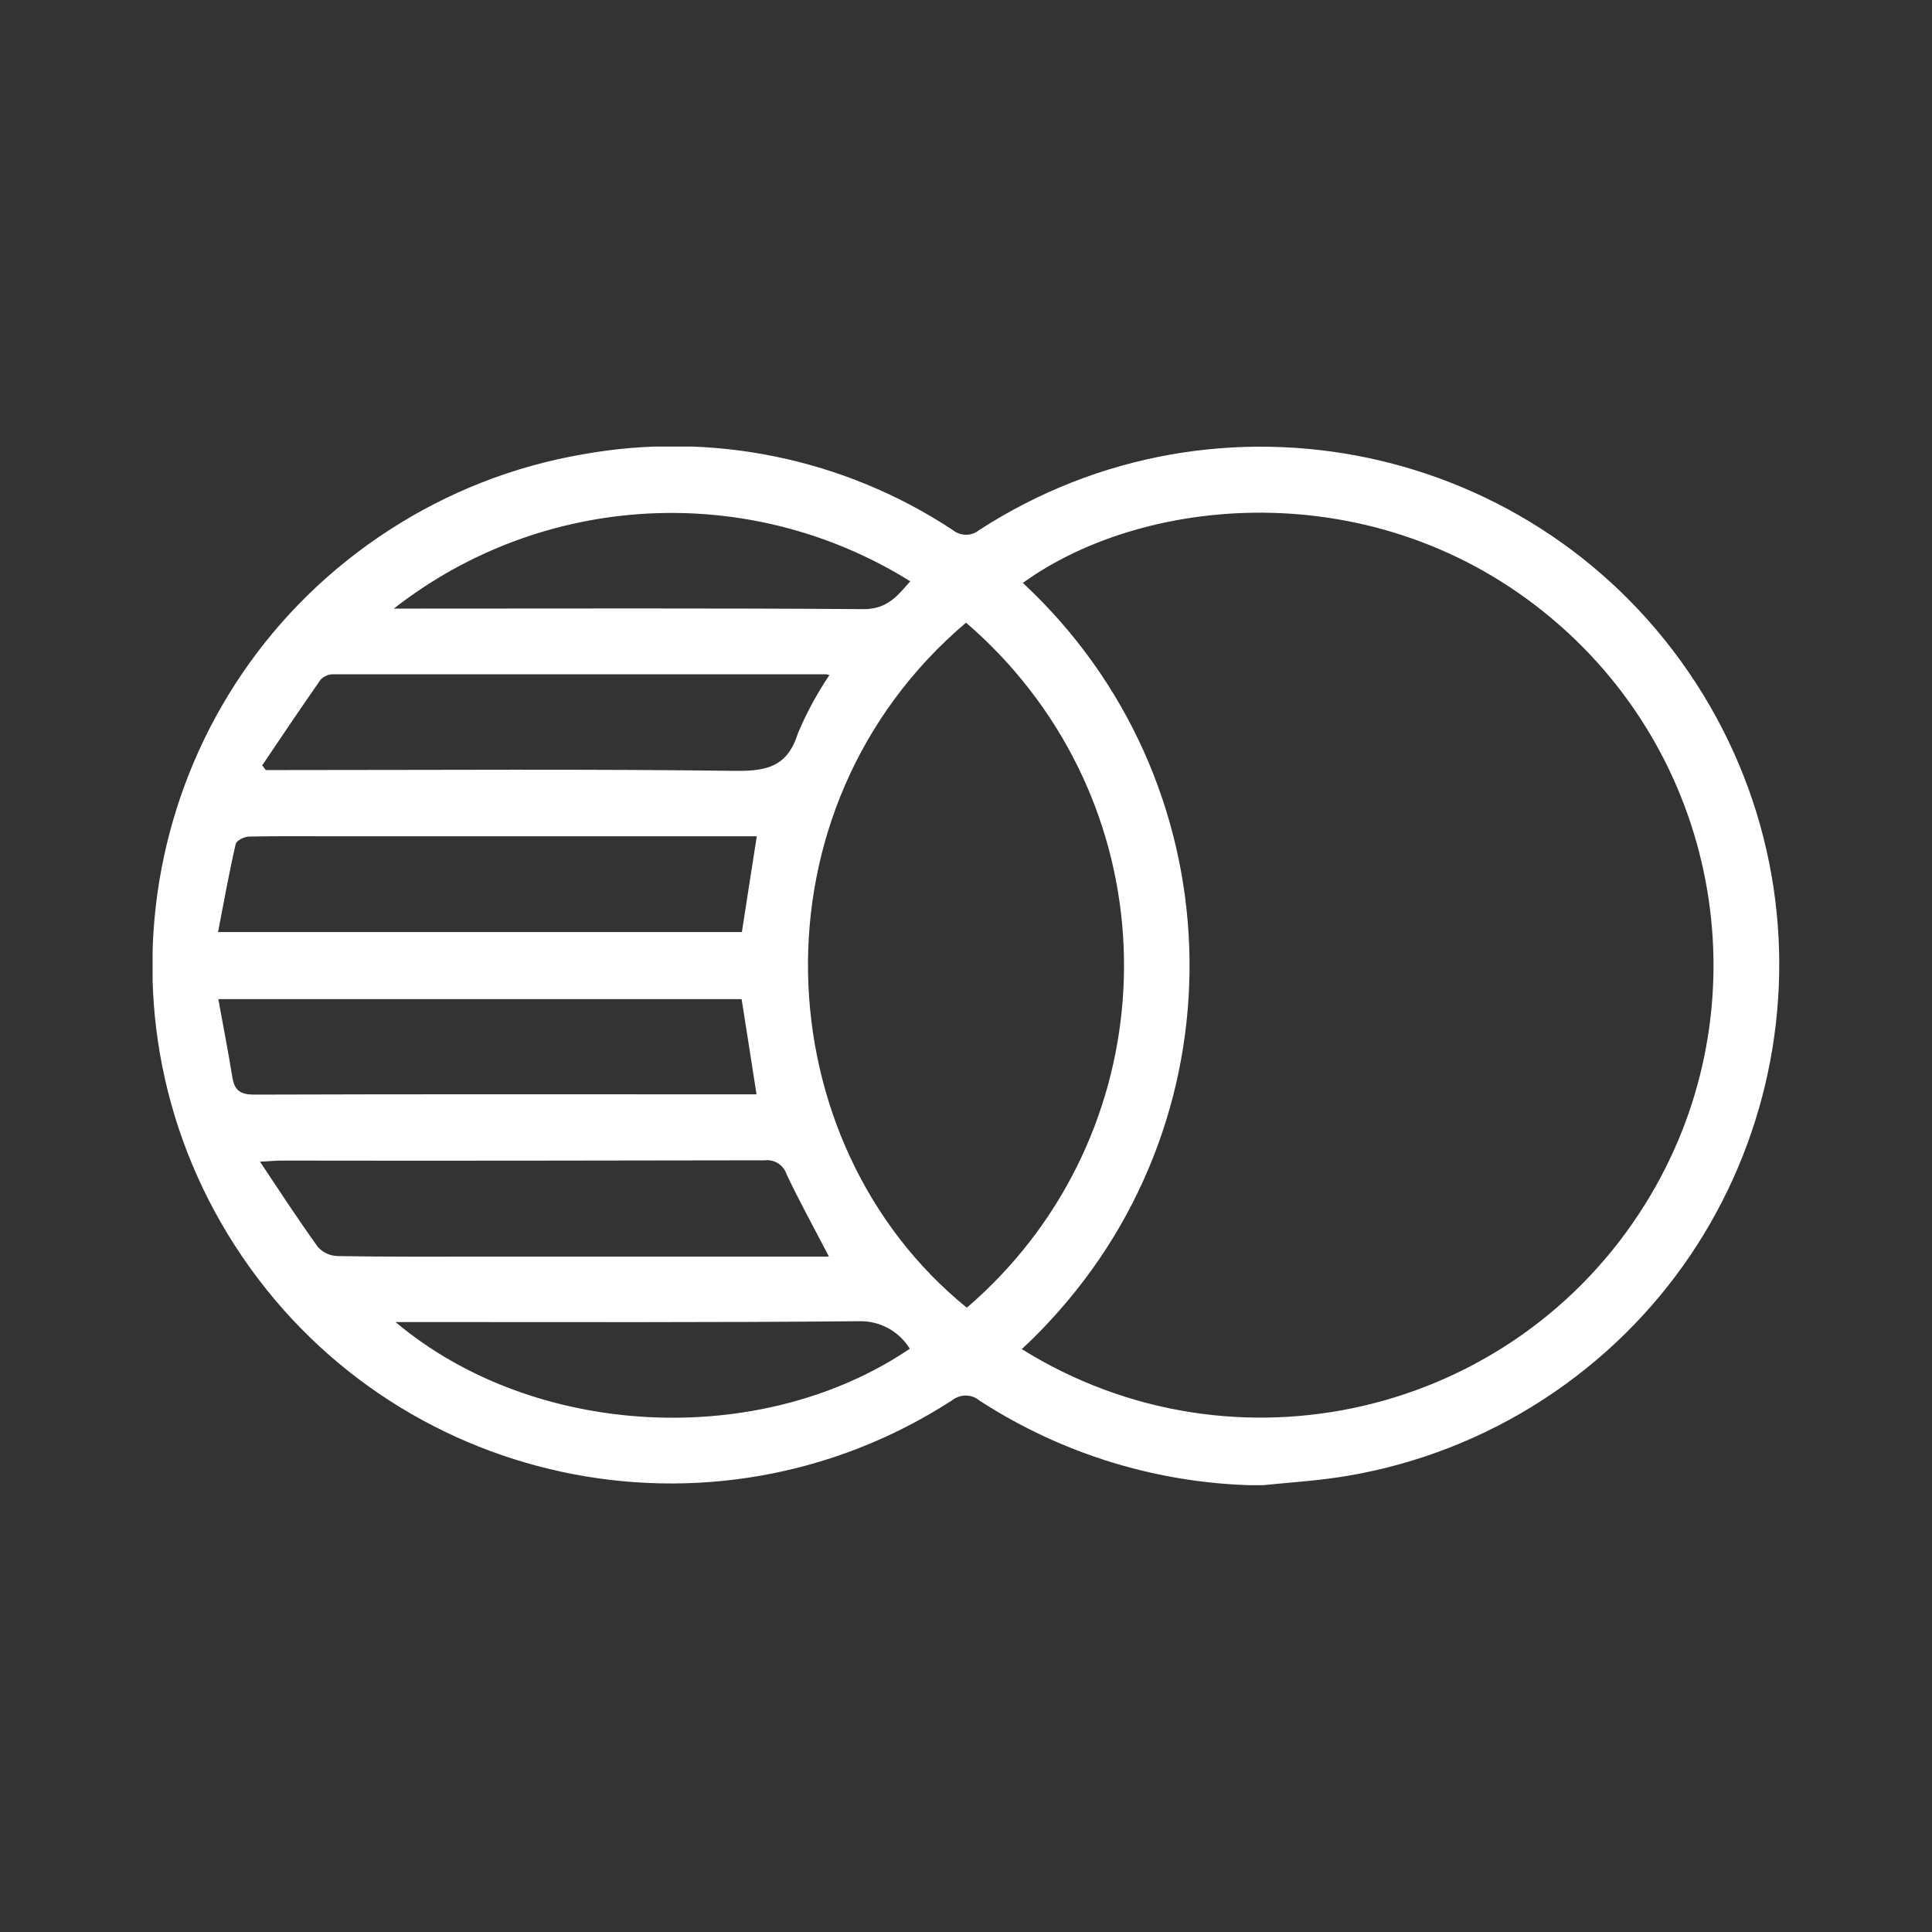 <?xml version="1.0" encoding="UTF-8"?>
<svg id="Layer_1" data-name="Layer 1" xmlns="http://www.w3.org/2000/svg" xmlns:xlink="http://www.w3.org/1999/xlink" viewBox="0 0 70 70">
  <rect x="0" y="0" width="70" height="70" fill="#333333" stroke="none"/>
  <defs>
    <style>
      .cls-1, .cls-2 {
        fill: none;
      }

      .cls-3 {
        fill: #fff;
      }

      .cls-2 {
        clip-path: url(#clippath);
      }
    </style>
    <clipPath id="clippath">
      <rect class="cls-1" x="5.53" y="16.18" width="58.95" height="37.63"/>
    </clipPath>
  </defs>
  <g class="cls-2">
    <g id="Group_12652" data-name="Group 12652">
      <path id="Path_12522" data-name="Path 12522" class="cls-3" d="m45.66,53.82c-3.62-.04-7.15-1.11-10.18-3.08-.29-.24-.7-.23-.99,0-8.71,5.63-20.33,3.13-25.96-5.58-5.63-8.71-3.13-20.33,5.58-25.96,2.13-1.38,4.51-2.31,7.01-2.74,4.66-.84,9.46.14,13.41,2.75.27.22.67.22.94,0,8.7-5.64,20.32-3.17,25.97,5.53,5.64,8.7,3.17,20.32-5.53,25.97-2.14,1.39-4.55,2.33-7.07,2.76-1.05.18-2.11.24-3.17.35m-8.65-4.94c7.68,4.79,17.79,2.44,22.58-5.24,4.24-6.79,2.94-15.65-3.05-20.95-6.33-5.6-14.98-4.83-19.49-1.57,7.66,7.12,8.09,19.1.97,26.75-.32.35-.66.69-1.01,1.01m-2.02-26.32c-7.96,6.76-7.31,18.87.03,24.82,6.85-5.88,7.63-16.19,1.75-23.04-.55-.64-1.14-1.23-1.78-1.78m-8.12,11.21c.18-1.15.35-2.27.54-3.47h-15.31c-1.03,0-2.05-.01-3.08.01-.17,0-.46.14-.49.27-.24,1.04-.43,2.1-.64,3.19h18.97Zm0,2.43H7.91c.18.99.36,1.91.51,2.84.08.47.29.62.79.62,5.88-.02,11.76-.01,17.64-.01h.56c-.19-1.21-.36-2.33-.54-3.45m-17.38-8.48l.14.18h.82c5.41,0,10.82-.04,16.23.03,1.14.01,1.86-.18,2.23-1.36.31-.74.69-1.44,1.14-2.11-.03-.01-.07-.02-.1-.03-5.96,0-11.92,0-17.88,0-.17,0-.33.07-.45.19-.72,1.03-1.42,2.07-2.12,3.11m20.54,17.81c-.54-1.04-1.07-2-1.54-2.99-.11-.34-.44-.55-.79-.51-5.84.01-11.69.02-17.53.01-.19,0-.37.02-.76.04.74,1.11,1.39,2.11,2.09,3.08.18.21.44.33.72.34,1.84.03,3.67.02,5.51.02h12.31m-15.78-23.48h.78c5.41,0,10.83-.02,16.24.02.87,0,1.23-.49,1.69-1.01-5.83-3.63-13.3-3.24-18.71.99m18.69,26.81c-.39-.63-1.09-1.01-1.83-.99-5.37.05-10.73.03-16.1.03h-.7c5.01,4.22,13.2,4.64,18.63.97"/>
    </g>
  </g>
</svg>